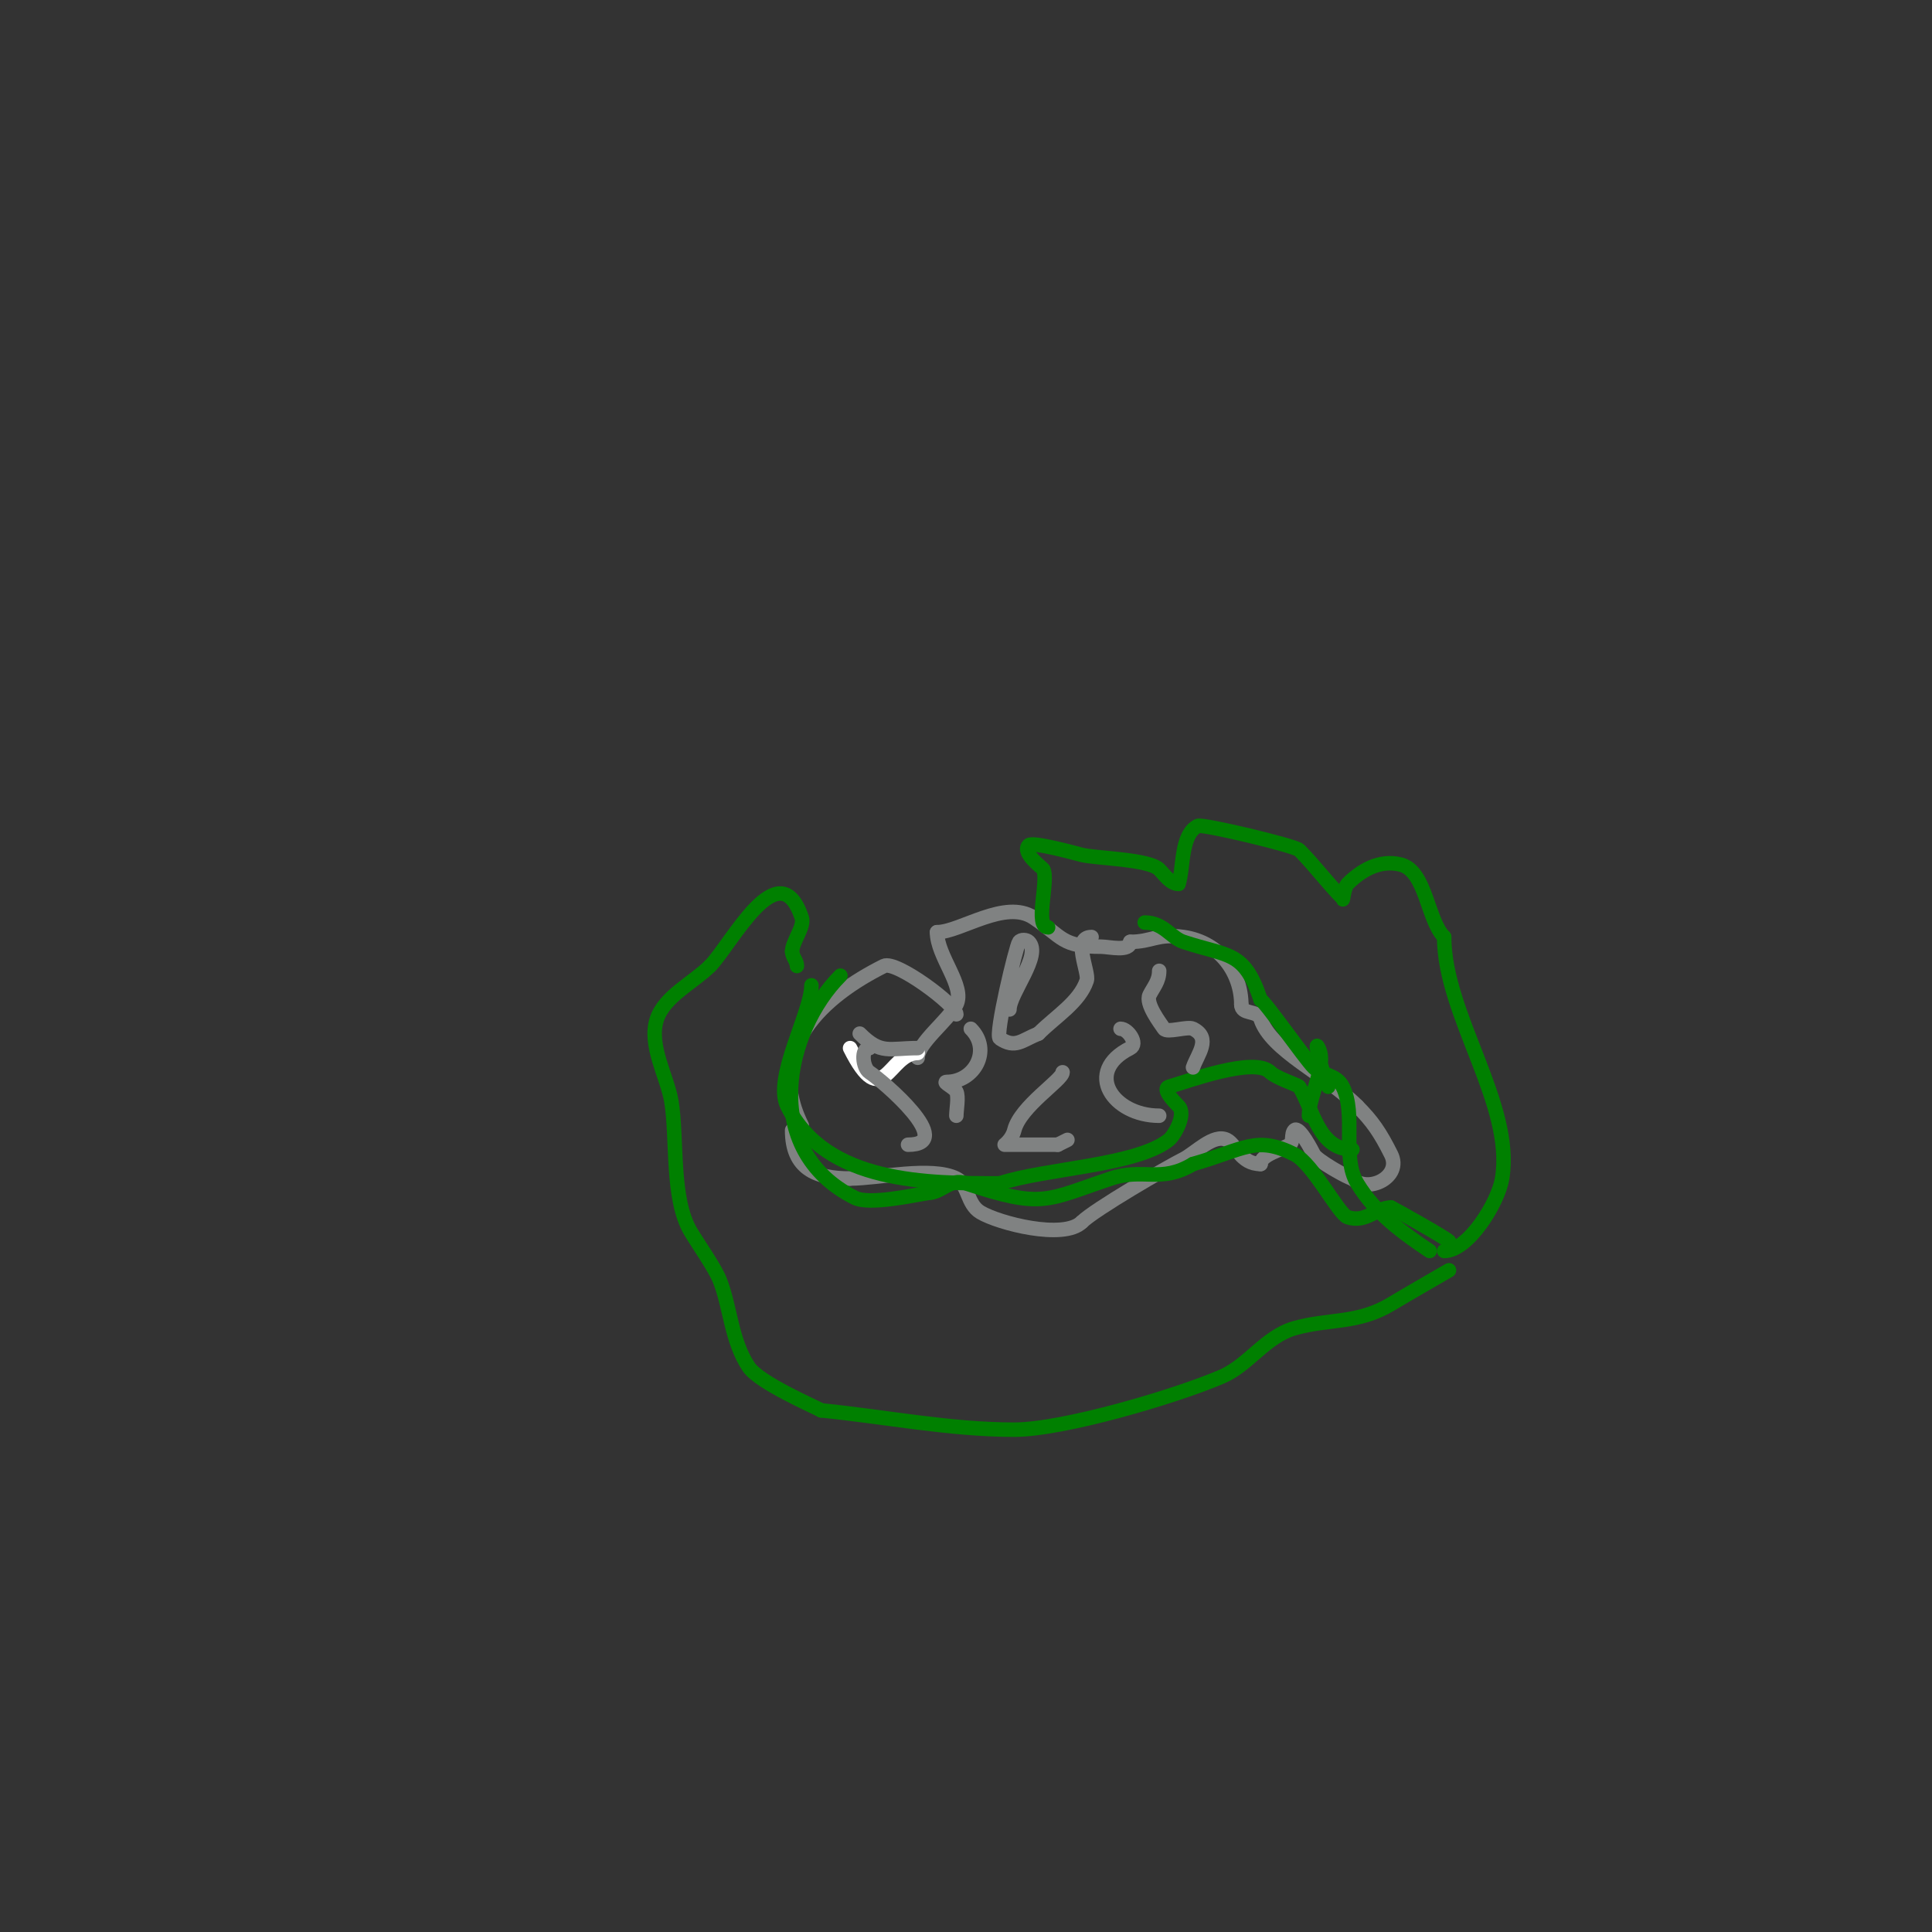 <svg viewBox='0 0 400 400' version='1.1' xmlns='http://www.w3.org/2000/svg' xmlns:xlink='http://www.w3.org/1999/xlink'><rect x="0" y="0" width="400" height="400" fill="#333333" stroke="none"/><g fill='none' stroke='#808282' stroke-width='3' stroke-linecap='round' stroke-linejoin='round'><path d='M166,233c-7.968,-15.936 4.707,-26.854 17,-33c2.487,-1.243 15,8.109 15,10'/><path d='M198,210'/><path d='M190,219c0,-3.049 6.396,-7.793 8,-11c1.914,-3.828 -4,-9.932 -4,-15'/><path d='M194,193c4.794,0 14.113,-6.925 20,-3c6.157,4.105 5.726,6 14,6c1.595,0 6,1.125 6,-1'/><path d='M234,195c4.573,0 5.563,-1.777 11,-1c7.762,1.109 12,7.632 12,14'/><path d='M257,208c0,2.141 3.351,1.054 4,3c2.185,6.554 13.362,11.362 20,18'/><path d='M281,229c3.132,3.132 4.742,5.483 7,10c2.348,4.696 -4.814,8.186 -8,5'/><path d='M280,244c-0.704,0 -7.374,-3.748 -8,-5c-0.231,-0.461 -3.021,-5.979 -4,-5c-0.745,0.745 -0.123,2.415 -1,3c-1.533,1.022 -6,2.031 -6,4'/><path d='M261,241c-4.21,0 -5.049,-4.024 -7,-5c-2.731,-1.365 -6.546,2.773 -9,4c-3.327,1.663 -18.419,10.419 -21,13'/><path d='M224,253c-3.75,3.75 -17.243,0.254 -21,-2c-2.868,-1.721 -2.433,-5.717 -5,-7c-5.142,-2.571 -16.116,0 -22,0'/><path d='M176,244c-7.129,0 -12,-2.044 -12,-10'/></g>
<g fill='none' stroke='#008000' stroke-width='3' stroke-linecap='round' stroke-linejoin='round'><path d='M217,192c-2.889,0 0.179,-9.642 -1,-12c-0.163,-0.327 -4.551,-3.449 -3,-5c0.799,-0.799 9.627,1.657 11,2c2.855,0.714 13.858,0.858 16,3c1.179,1.179 2.333,3 4,3'/><path d='M244,183c1.091,-3.273 0.395,-10.198 4,-12c0.941,-0.471 20.079,4.079 21,5c3.198,3.198 5.82,6.82 9,10'/><path d='M278,186c0,1.054 0.255,-2.255 1,-3c2.694,-2.694 6.549,-5.113 11,-4c5.261,1.315 5.497,11.497 9,15'/><path d='M299,194c0,16.115 14.553,34.684 12,50c-0.841,5.047 -7.022,15 -12,15'/><path d='M296,259c-5.385,-3.59 -11.335,-7.892 -15,-14c-3.276,-5.459 -0.134,-14.268 -3,-20c-1.305,-2.61 -4.345,-2.345 -6,-4c-1.899,-1.899 -10.332,-14 -11,-14'/><path d='M261,207c-3.432,-10.296 -6.658,-8.886 -16,-12c-2.598,-0.866 -4.062,-4 -8,-4'/><path d='M174,202c-11.328,11.328 -16.943,36.029 3,46c2.972,1.486 12.099,-0.517 15,-1'/><path d='M192,247c3.02,0 4.593,-3.136 8,-2c16.024,5.341 16.589,3.47 30,-1c6.787,-2.262 10.275,1.035 17,-3'/><path d='M247,241c10.671,-3.049 13.032,-5.984 21,-2c3.846,1.923 9.138,12.379 11,13c3.842,1.281 5.969,-2 9,-2'/><path d='M288,250c1.465,0.733 11.253,6.253 12,7'/><path d='M300,263c-4,2.333 -8.029,4.617 -12,7c-6.961,4.177 -12.854,2.958 -20,5c-5.979,1.708 -9.542,7.661 -15,10c-9.928,4.255 -32.999,11 -43,11c-13.4,0 -26.667,-2.667 -40,-4'/><path d='M170,292c-1.169,-0.701 -12.781,-5.672 -15,-9c-3.643,-5.465 -3.761,-12.402 -6,-18c-1.009,-2.521 -4.444,-7.406 -6,-10c-4.074,-6.79 -2.725,-19.353 -4,-27c-0.843,-5.058 -4.791,-11.627 -3,-17c1.587,-4.762 7.563,-7.563 11,-11'/><path d='M147,200c4.366,-4.366 14.293,-24.12 19,-10c0.62,1.861 -2,4.971 -2,7'/><path d='M164,197c0,1.054 1,1.946 1,3'/><path d='M168,204c0,5.559 -7.879,19.242 -5,25c8.058,16.116 29.202,16 44,16'/><path d='M207,245c9.264,-3.088 28.302,-3.642 35,-9c1.149,-0.92 3.673,-5.327 2,-7c-1.054,-1.054 -3.433,-3.59 -2,-4c3.906,-1.116 17.712,-6.288 21,-3'/><path d='M263,222c1.189,1.189 5.807,2.679 6,3c2.988,4.98 4.041,13 11,13'/><path d='M271,231c0,-4.221 3.801,-10.398 2,-14c-1.229,-2.459 0.917,5.474 2,8'/></g>
<g fill='none' stroke='#ffffff' stroke-width='3' stroke-linecap='round' stroke-linejoin='round'><path d='M190,218c-6.114,0 -7.134,12.731 -14,-1'/></g>
<g fill='none' stroke='#808282' stroke-width='3' stroke-linecap='round' stroke-linejoin='round'><path d='M190,217c-5.959,0 -7.583,1.417 -12,-3'/><path d='M180,217c-1.814,0 -1.428,4.048 0,5c2.955,1.97 18.193,15 8,15'/><path d='M198,231c0,-1.201 0.526,-3.949 0,-5c-0.422,-0.843 -2.943,-2 -2,-2c5.766,0 9.383,-6.617 5,-11'/><path d='M209,209c0,-3.345 6.748,-11.252 4,-14c-0.471,-0.471 -1.6,-0.533 -2,0c-0.622,0.829 -5.053,19.298 -4,20c3.233,2.156 4.524,0.39 8,-1'/><path d='M215,214c3.609,-3.609 8.506,-6.519 10,-11c0.559,-1.676 -3.144,-9 1,-9'/><path d='M240,201c0,2.155 -1.177,3.354 -2,5c-0.901,1.802 2.244,5.866 3,7c0.614,0.922 4.859,-0.571 6,0c3.905,1.953 0.892,5.325 0,8'/><path d='M240,231c-9.579,0 -15.762,-9.119 -6,-14c1.71,-0.855 -0.452,-4 -2,-4'/><path d='M220,222c0,1.565 -8.764,7.054 -10,12c-0.463,1.853 -2,3 -2,3c0,0 3.333,0 5,0c2,0 4,0 6,0'/><path d='M219,237l2,-1'/></g>
</svg>